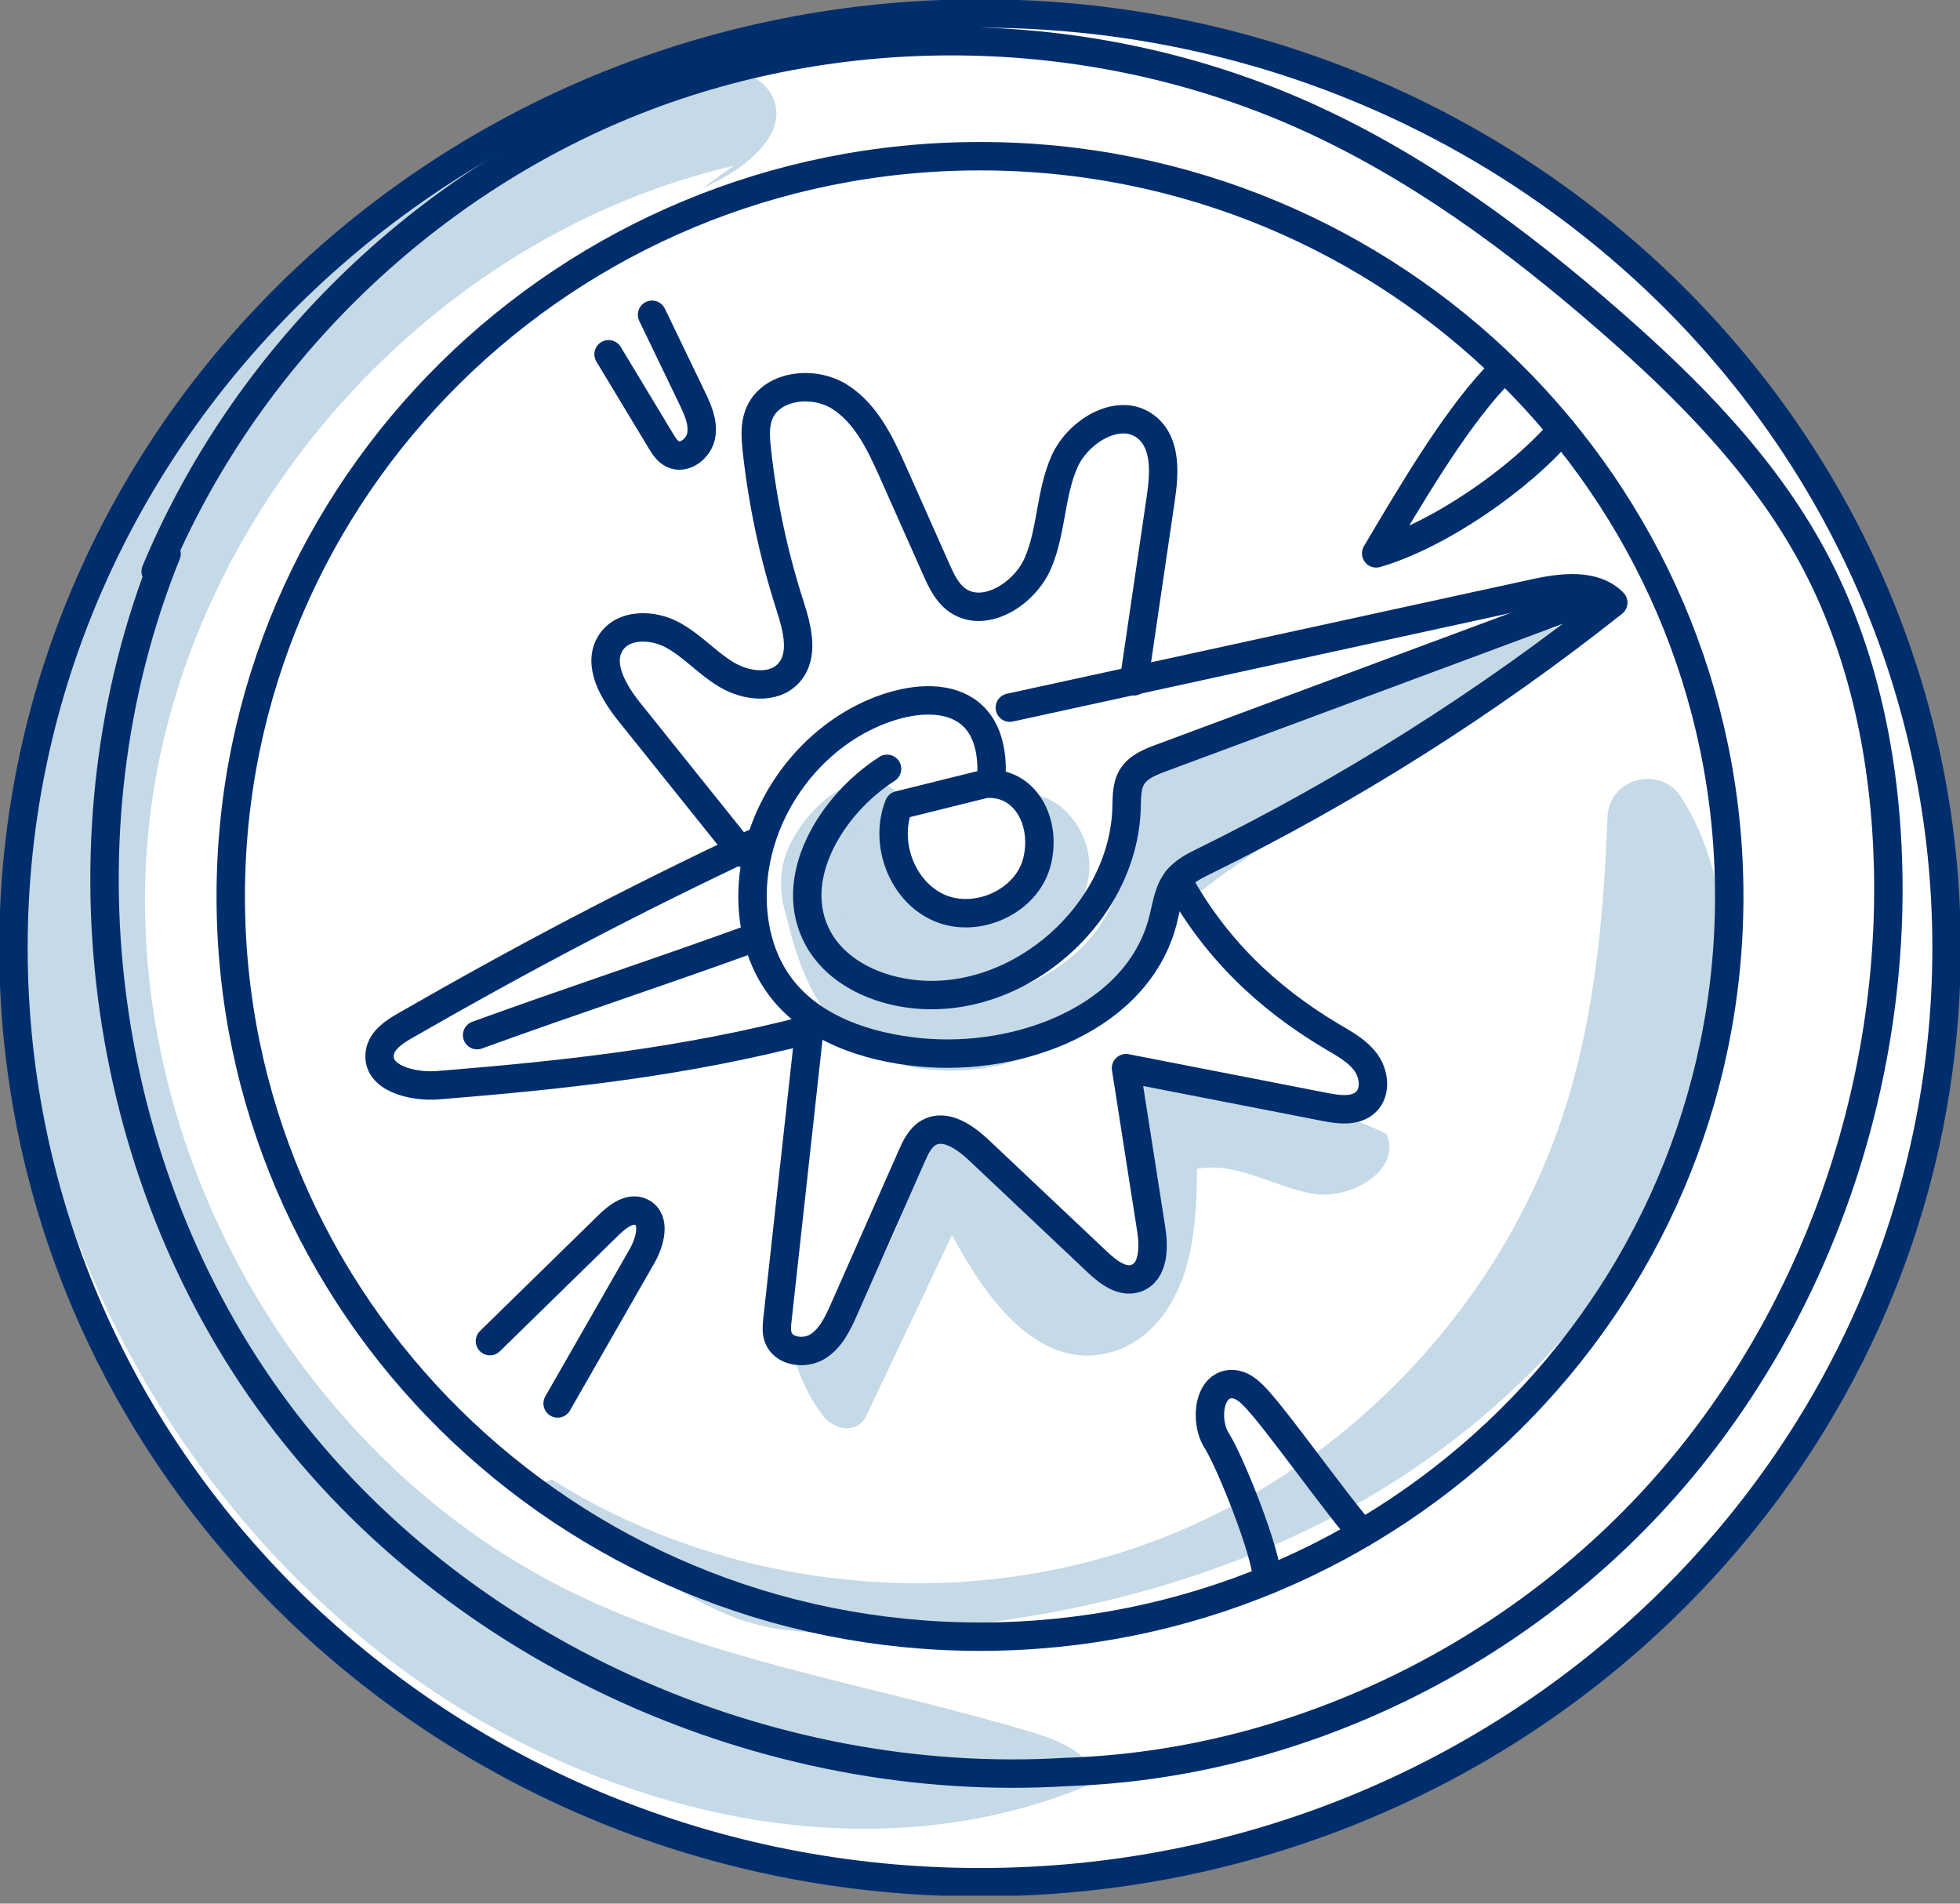 <svg xmlns="http://www.w3.org/2000/svg" width="138" height="134" viewBox="0 0 138 134" fill="none"><rect x="0" y="0" width="138" height="134" fill="#808080" stroke="none"/><g clip-path="url(#clip0_2163_533)"><path d="M69 132.492C106.584 132.492 137.053 103.045 137.053 66.72C137.053 30.395 106.584 0.948 69 0.948C31.416 0.948 0.948 30.395 0.948 66.72C0.948 103.045 31.416 132.492 69 132.492Z" fill="white"></path><path d="M69 115.208C98.135 115.208 121.753 91.879 121.753 63.101C121.753 34.323 98.135 10.994 69 10.994C39.865 10.994 16.246 34.323 16.246 63.101C16.246 91.879 39.865 115.208 69 115.208Z" fill="white"></path><path d="M11.727 38.982C3.79 58.634 6.841 82.335 19.496 99.332C32.152 116.333 53.966 126.037 75.099 124.731C90.985 124.222 106.455 116.756 117.051 104.896C127.647 93.036 133.316 76.99 132.94 61.084C132.76 53.513 131.225 45.879 127.638 39.212C124.148 32.735 118.867 27.409 113.324 22.573C106.849 16.921 99.851 11.755 92.018 8.218C77.256 1.552 59.797 1.131 44.731 7.077C29.666 13.026 17.197 25.266 10.96 40.224" fill="white"></path><path d="M71.1 49.812C83.405 47.128 95.707 44.445 108.012 41.764C109.926 41.347 112.209 41.031 113.589 42.418C104.68 49.483 95.012 55.594 84.808 60.61C84.106 60.955 83.38 61.312 82.89 61.922C82.262 62.709 82.139 63.768 81.892 64.745C80.159 71.62 71.83 74.759 64.777 74.076C61.035 73.713 57.115 72.42 54.889 69.388C53.294 67.22 52.77 64.391 53.057 61.717C53.559 57.013 56.572 52.654 60.792 50.52C65.011 48.39 70.305 48.554 69.783 55.072C67.62 55.609 65.457 56.144 63.29 56.681C62.225 59.343 63.511 62.776 66.145 63.91C68.776 65.045 72.275 63.471 73.002 60.696C73.728 57.92 72.225 54.968 69.367 55.176" fill="white"></path><path d="M62.456 54.12C58.464 56.681 55.312 61.934 57.618 66.085C58.954 68.487 61.768 69.742 64.503 69.995C71.859 70.678 79.097 64.27 79.319 56.88C79.341 56.121 79.312 55.315 79.713 54.67C80.146 53.978 80.964 53.649 81.728 53.365C91.709 49.654 101.689 45.943 111.669 42.235" fill="white"></path><path d="M52.984 59.402C44.359 63.461 36.788 67.45 28.523 72.198C27.746 72.644 26.887 73.207 26.745 74.095C26.457 75.887 29.028 76.535 30.835 76.39C39.921 75.653 48.161 74.756 56.986 72.461" fill="white"></path><path d="M33.592 72.865C40.262 70.441 46.314 68.474 52.984 66.05L33.592 72.865Z" fill="white"></path><path d="M56.986 72.454C56.237 79.26 55.489 86.069 54.74 92.875C54.693 93.298 54.649 93.738 54.794 94.136C55.17 95.163 56.657 95.356 57.583 94.775C58.508 94.193 59.001 93.134 59.443 92.132C61.025 88.547 62.611 84.963 64.193 81.378C64.474 80.74 64.796 80.057 65.409 79.722C66.587 79.077 67.967 80.063 68.943 80.983C71.716 83.6 74.493 86.221 77.266 88.838C78.023 89.553 79.018 90.324 80.001 89.973C81.232 89.531 81.258 87.82 81.055 86.528C80.465 82.747 79.871 78.969 79.281 75.189C83.958 76.102 88.639 77.016 93.316 77.926C94.298 78.119 95.457 78.261 96.177 77.563C96.898 76.861 96.762 75.612 96.174 74.797C95.587 73.981 94.668 73.485 93.802 72.973C89.147 70.21 85.496 66.67 82.897 61.916" fill="white"></path><path d="M52.264 60.035C49.62 56.738 46.977 53.444 44.336 50.147C43.196 48.724 42.015 46.752 43.013 45.228C43.885 43.901 45.909 43.932 47.312 44.675C48.714 45.418 49.785 46.67 51.146 47.485C52.507 48.301 54.468 48.554 55.533 47.375C56.648 46.142 56.13 44.211 55.621 42.627C54.475 39.068 53.691 35.394 53.287 31.677C53.199 30.852 53.129 29.989 53.42 29.211C54.197 27.122 57.222 26.736 59.108 27.922C60.993 29.107 61.998 31.26 62.904 33.295C63.909 35.552 64.91 37.809 65.914 40.063C66.252 40.822 66.612 41.609 67.256 42.134C69.161 43.683 72.117 41.881 73.084 39.624C74.05 37.367 73.949 34.759 74.941 32.511C75.932 30.264 78.949 28.529 80.802 30.141C82.126 31.294 81.981 33.355 81.728 35.091C81.096 39.38 80.468 43.67 79.836 47.959" fill="white"></path><path d="M42.849 24.938C44.071 26.964 45.294 28.99 46.516 31.016C46.737 31.383 46.977 31.768 47.362 31.958C48.196 32.369 49.216 31.557 49.374 30.637C49.532 29.717 49.115 28.81 48.711 27.969C47.776 26.031 46.844 24.093 45.91 22.156" fill="white"></path><path d="M89.213 111.24C89.273 109.511 86.608 102.879 85.676 101.422C84.748 99.965 85.136 97.281 86.857 97.436C87.558 97.499 88.099 98.052 88.572 98.574C90.126 100.278 94.352 106.218 95.906 107.924" fill="white"></path><path d="M34.495 94.405C37.287 91.674 40.079 88.946 42.871 86.215C43.497 85.604 44.365 84.947 45.152 85.326C46.206 85.835 45.777 87.422 45.193 88.437C43.215 91.889 41.238 95.341 39.261 98.792" fill="white"></path><path d="M105.289 26.562C102.279 29.767 99.14 35.173 96.894 38.953C101.269 37.689 107.004 33.738 109.963 30.26" fill="white"></path><path d="M38.844 104.135C51.266 111.965 67.367 113.637 81.131 108.528C94.895 103.42 106.012 91.645 110.33 77.601C112.323 71.121 112.916 64.331 113.179 57.531C113.286 54.765 116.883 53.811 118.38 56.137C122.009 61.773 122.142 70.002 120.051 76.731C116.318 88.759 107.434 98.846 96.597 105.25C85.761 111.655 73.096 114.563 60.517 114.914C57.826 114.99 55.081 114.945 52.514 114.136C50.413 113.476 48.509 112.328 46.623 111.19C43.266 109.164 39.912 107.138 36.554 105.108" fill="#C5D9E7"></path><path d="M51.667 11.668C30.285 16.618 13.025 35.96 10.524 57.784C8.022 79.608 20.453 102.361 40.161 112.031C50.416 117.063 61.957 118.679 72.885 122.007C74.736 122.57 76.868 123.505 77.209 125.412C61.976 132.116 43.623 128.054 29.903 118.634C9.851 104.865 -1.895 79.45 1.684 55.375C5.262 31.301 24.547 10.065 48.379 5.228C50.502 4.799 53.199 4.732 54.285 6.607C55.839 9.3 52.356 12.044 49.478 13.22" fill="#C5D9E7"></path><path d="M57.766 74.427C56.098 82.772 52.984 93.102 57.902 99.592C58.786 100.758 60.387 100.945 61.016 99.624L67.032 86.929C69.329 91.275 72.951 96.33 77.853 95.28C79.653 94.895 81.166 93.712 82.174 92.17C84.113 89.192 84.211 85.686 84.29 82.279C87.015 81.757 89.618 83.502 92.343 84.017C95.072 84.533 98.764 82.336 97.611 79.81C92.53 77.363 85.986 76.156 80.348 76.108C78.592 79.165 80.651 82.295 81.362 85.746C81.479 86.309 81.858 86.998 81.551 87.485C81.147 88.13 80.762 89.948 80.004 89.973C76.154 90.112 73.276 86.534 71.549 83.037C70.98 81.884 68.997 80.373 67.759 80.041C64.62 79.197 64.525 82.911 63.565 85.294C61.828 89.609 59.544 94.48 54.699 94.632C54.645 93.529 54.374 92.672 54.434 91.379" fill="#C5D9E7"></path><path d="M63.88 62.27C65.077 63.907 66.236 61.552 65.845 64.283C68.371 63.992 69.802 64.207 71.697 62.507C73.589 60.806 74.006 57.275 71.855 55.922C74.634 55.584 76.946 58.641 76.681 61.429C76.416 64.217 74.319 66.512 71.978 68.048C68.498 70.33 63.947 71.377 60.115 69.749C56.288 68.118 53.799 63.294 55.58 59.529C57.358 55.764 61.938 53.002 63.789 56.732" fill="#C5D9E7"></path><path d="M63.782 56.731C59.686 58.289 58.508 60.11 55.012 62.75C56.082 68.468 58.053 73.671 63.716 74.996C69.379 76.32 75.721 74.006 79.208 69.353C80.25 67.962 81.049 66.398 82.151 65.054C83.503 63.41 85.259 62.162 86.996 60.932C94.399 55.688 104.263 49.157 111.666 43.913C101.565 45.089 91.566 49.707 82.685 52.024C81.387 52.363 80.367 53.501 79.713 54.673C78.901 56.121 79.277 59.56 79.031 61.201C78.074 67.548 70.431 71.898 64.49 69.477C58.549 67.055 57.298 59.595 61.044 54.383" fill="#C5D9E7"></path><path d="M69 132.492C106.584 132.492 137.053 103.045 137.053 66.72C137.053 30.395 106.584 0.948 69 0.948C31.416 0.948 0.948 30.395 0.948 66.72C0.948 103.045 31.416 132.492 69 132.492Z" stroke="#002E6D" stroke-width="2" stroke-linecap="round" stroke-linejoin="round"></path><path d="M69 115.208C98.135 115.208 121.753 91.879 121.753 63.101C121.753 34.323 98.135 10.994 69 10.994C39.865 10.994 16.246 34.323 16.246 63.101C16.246 91.879 39.865 115.208 69 115.208Z" stroke="#002E6D" stroke-width="2" stroke-linecap="round" stroke-linejoin="round"></path><path d="M11.727 38.982C3.79 58.634 6.841 82.335 19.496 99.332C32.152 116.333 53.966 126.037 75.099 124.731C90.985 124.222 106.455 116.756 117.051 104.896C127.647 93.036 133.316 76.99 132.94 61.084C132.76 53.513 131.225 45.879 127.638 39.212C124.148 32.735 118.867 27.409 113.324 22.573C106.849 16.921 99.851 11.755 92.018 8.218C77.256 1.552 59.797 1.131 44.731 7.077C29.666 13.026 17.197 25.266 10.96 40.224" stroke="#002E6D" stroke-width="2" stroke-linecap="round" stroke-linejoin="round"></path><path d="M71.1 49.812C83.405 47.128 95.707 44.445 108.012 41.764C109.926 41.347 112.209 41.031 113.589 42.418C104.68 49.483 95.012 55.594 84.808 60.61C84.106 60.955 83.38 61.312 82.891 61.922C82.262 62.709 82.139 63.768 81.892 64.745C80.159 71.62 71.83 74.759 64.777 74.076C61.035 73.713 57.115 72.42 54.889 69.388C53.294 67.22 52.77 64.391 53.057 61.717C53.559 57.013 56.572 52.654 60.792 50.52C65.011 48.39 70.305 48.554 69.783 55.072C67.62 55.609 65.457 56.144 63.29 56.681C62.225 59.343 63.511 62.776 66.145 63.91C68.776 65.045 72.275 63.471 73.002 60.696C73.728 57.92 72.225 54.968 69.367 55.176" stroke="#002E6D" stroke-width="2" stroke-linecap="round" stroke-linejoin="round"></path><path d="M62.456 54.12C58.464 56.681 55.312 61.934 57.618 66.085C58.954 68.487 61.768 69.742 64.503 69.995C71.859 70.678 79.097 64.27 79.319 56.88C79.341 56.121 79.312 55.315 79.713 54.67C80.146 53.978 80.964 53.649 81.728 53.365C91.709 49.654 101.689 45.943 111.669 42.235" stroke="#002E6D" stroke-width="2" stroke-linecap="round" stroke-linejoin="round"></path><path d="M52.984 59.402C44.359 63.461 36.788 67.45 28.523 72.198C27.746 72.644 26.887 73.207 26.745 74.095C26.457 75.887 29.028 76.535 30.835 76.39C39.921 75.653 48.161 74.756 56.986 72.461" stroke="#002E6D" stroke-width="2" stroke-linecap="round" stroke-linejoin="round"></path><path d="M33.592 72.865C40.262 70.441 46.314 68.474 52.984 66.05" stroke="#002E6D" stroke-width="2" stroke-linecap="round" stroke-linejoin="round"></path><path d="M56.986 72.454C56.237 79.26 55.489 86.069 54.74 92.875C54.693 93.298 54.649 93.738 54.794 94.136C55.17 95.163 56.657 95.356 57.583 94.775C58.508 94.193 59.001 93.134 59.443 92.132C61.025 88.547 62.611 84.963 64.193 81.378C64.474 80.74 64.796 80.057 65.409 79.722C66.587 79.077 67.967 80.063 68.943 80.983C71.716 83.6 74.493 86.221 77.266 88.838C78.023 89.553 79.018 90.324 80.001 89.973C81.232 89.531 81.258 87.82 81.055 86.528C80.465 82.747 79.871 78.969 79.281 75.189C83.958 76.102 88.639 77.016 93.316 77.926C94.298 78.119 95.457 78.261 96.177 77.563C96.898 76.861 96.762 75.612 96.174 74.797C95.587 73.981 94.668 73.485 93.802 72.973C89.147 70.21 85.496 66.67 82.897 61.916" stroke="#002E6D" stroke-width="2" stroke-linecap="round" stroke-linejoin="round"></path><path d="M52.264 60.035C49.62 56.738 46.977 53.444 44.336 50.147C43.196 48.724 42.015 46.752 43.013 45.228C43.885 43.901 45.909 43.932 47.312 44.675C48.714 45.418 49.785 46.67 51.146 47.485C52.507 48.301 54.468 48.554 55.533 47.375C56.648 46.142 56.13 44.211 55.621 42.627C54.475 39.068 53.691 35.394 53.287 31.677C53.199 30.852 53.129 29.989 53.42 29.211C54.197 27.122 57.222 26.736 59.108 27.922C60.993 29.107 61.998 31.26 62.904 33.295C63.909 35.552 64.91 37.809 65.914 40.063C66.252 40.822 66.612 41.609 67.256 42.134C69.161 43.683 72.117 41.881 73.084 39.624C74.05 37.367 73.949 34.759 74.941 32.511C75.932 30.264 78.948 28.529 80.802 30.141C82.126 31.294 81.981 33.355 81.728 35.091C81.096 39.38 80.468 43.67 79.836 47.959" stroke="#002E6D" stroke-width="2" stroke-linecap="round" stroke-linejoin="round"></path><path d="M42.849 24.938C44.071 26.964 45.294 28.99 46.516 31.016C46.737 31.383 46.977 31.768 47.362 31.958C48.196 32.369 49.216 31.557 49.374 30.637C49.532 29.717 49.115 28.81 48.711 27.969C47.776 26.031 46.844 24.093 45.91 22.156" stroke="#002E6D" stroke-width="2" stroke-linecap="round" stroke-linejoin="round"></path><path d="M89.213 111.24C89.273 109.511 86.608 102.879 85.676 101.422C84.748 99.965 85.136 97.281 86.857 97.436C87.558 97.499 88.099 98.052 88.572 98.574C90.126 100.278 94.352 106.218 95.906 107.924" stroke="#002E6D" stroke-width="2" stroke-linecap="round" stroke-linejoin="round"></path><path d="M34.495 94.405C37.287 91.674 40.079 88.946 42.871 86.215C43.497 85.604 44.365 84.947 45.152 85.326C46.206 85.835 45.777 87.422 45.193 88.437C43.215 91.889 41.238 95.341 39.261 98.792" stroke="#002E6D" stroke-width="2" stroke-linecap="round" stroke-linejoin="round"></path><path d="M105.289 26.562C102.279 29.767 99.14 35.173 96.894 38.953C101.269 37.689 107.004 33.738 109.963 30.26" stroke="#002E6D" stroke-width="2" stroke-linecap="round" stroke-linejoin="round"></path></g><defs><clipPath id="clip0_2163_533"><rect width="138" height="133.441" fill="white"></rect></clipPath></defs></svg>